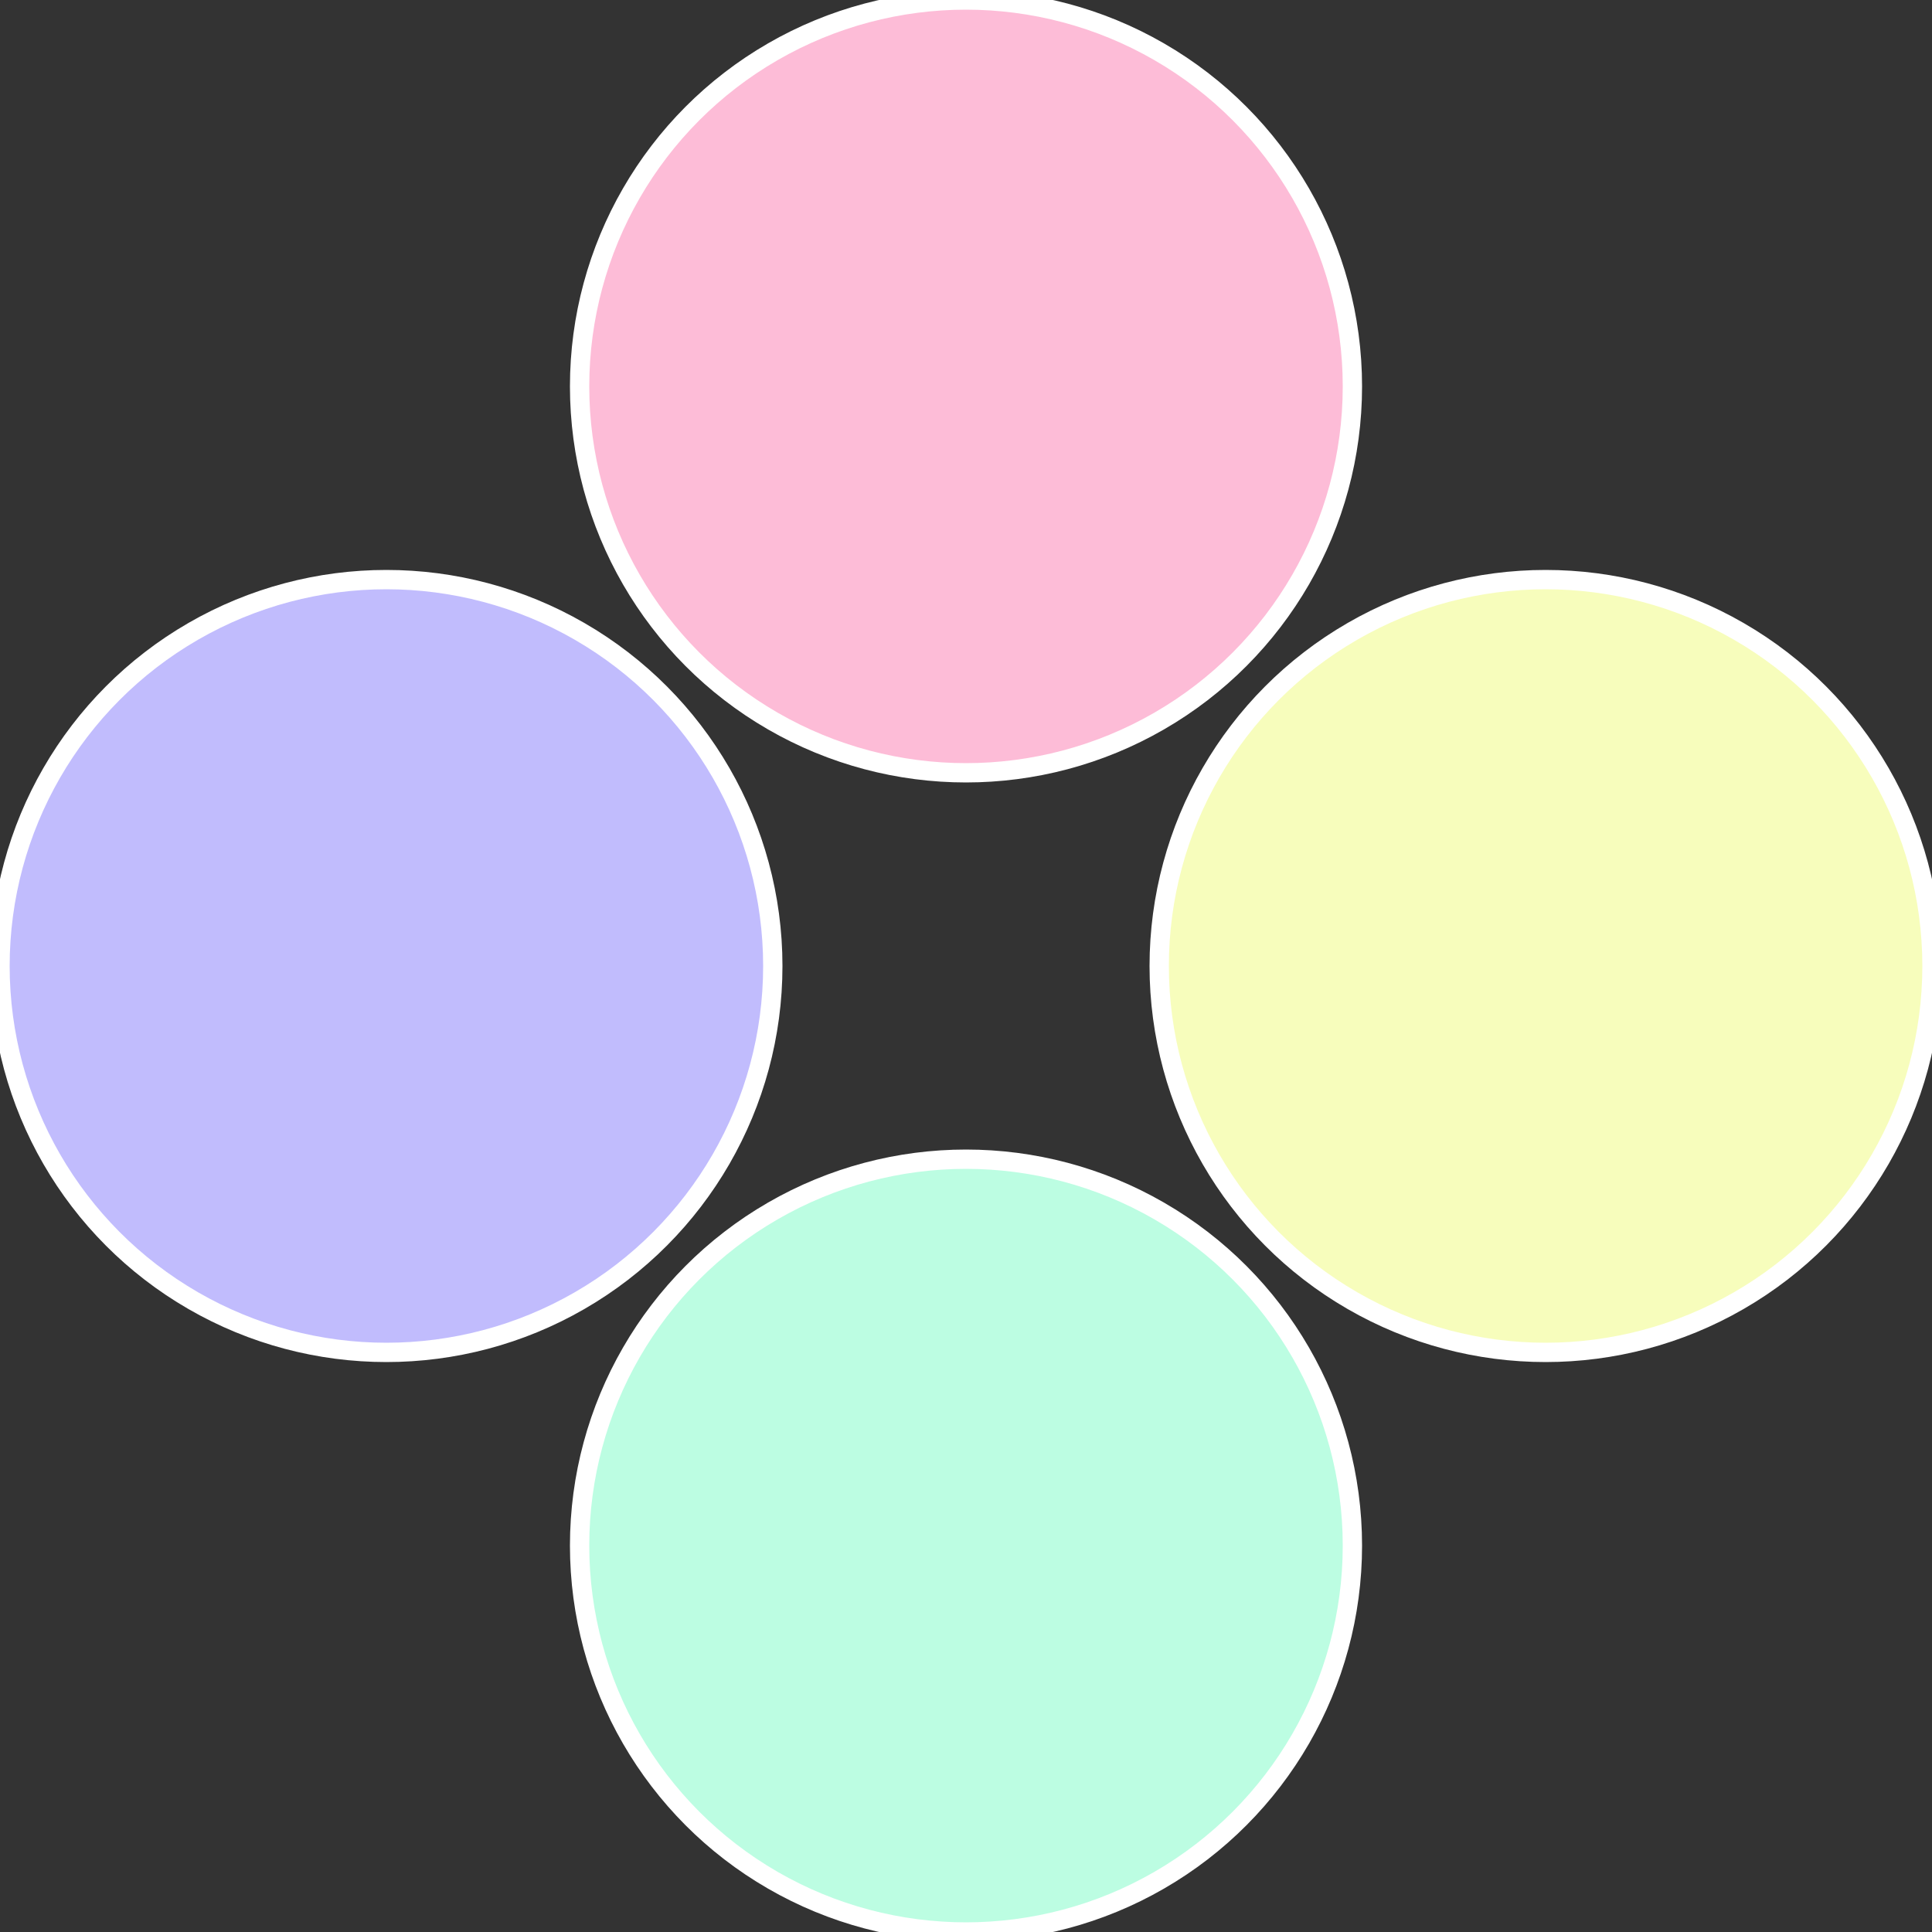 <?xml version="1.0" standalone="no"?>
<svg width="500" height="500" viewBox="-1 -1 2 2" xmlns="http://www.w3.org/2000/svg">
 
                <rect x="-1" y="-1" width="2" height="2" fill="#333333" stroke="none"/>
 
                <circle cx="0.6" cy="0" r="0.4" fill="#f7fdbc" stroke="#fff" stroke-width="1%" />
             
                <circle cx="3.6739403974421E-17" cy="0.6" r="0.4" fill="#bcfde2" stroke="#fff" stroke-width="1%" />
             
                <circle cx="-0.6" cy="7.3478807948841E-17" r="0.4" fill="#c1bcfd" stroke="#fff" stroke-width="1%" />
             
                <circle cx="-1.1021821192326E-16" cy="-0.6" r="0.4" fill="#fdbcd7" stroke="#fff" stroke-width="1%" />
            </svg>
